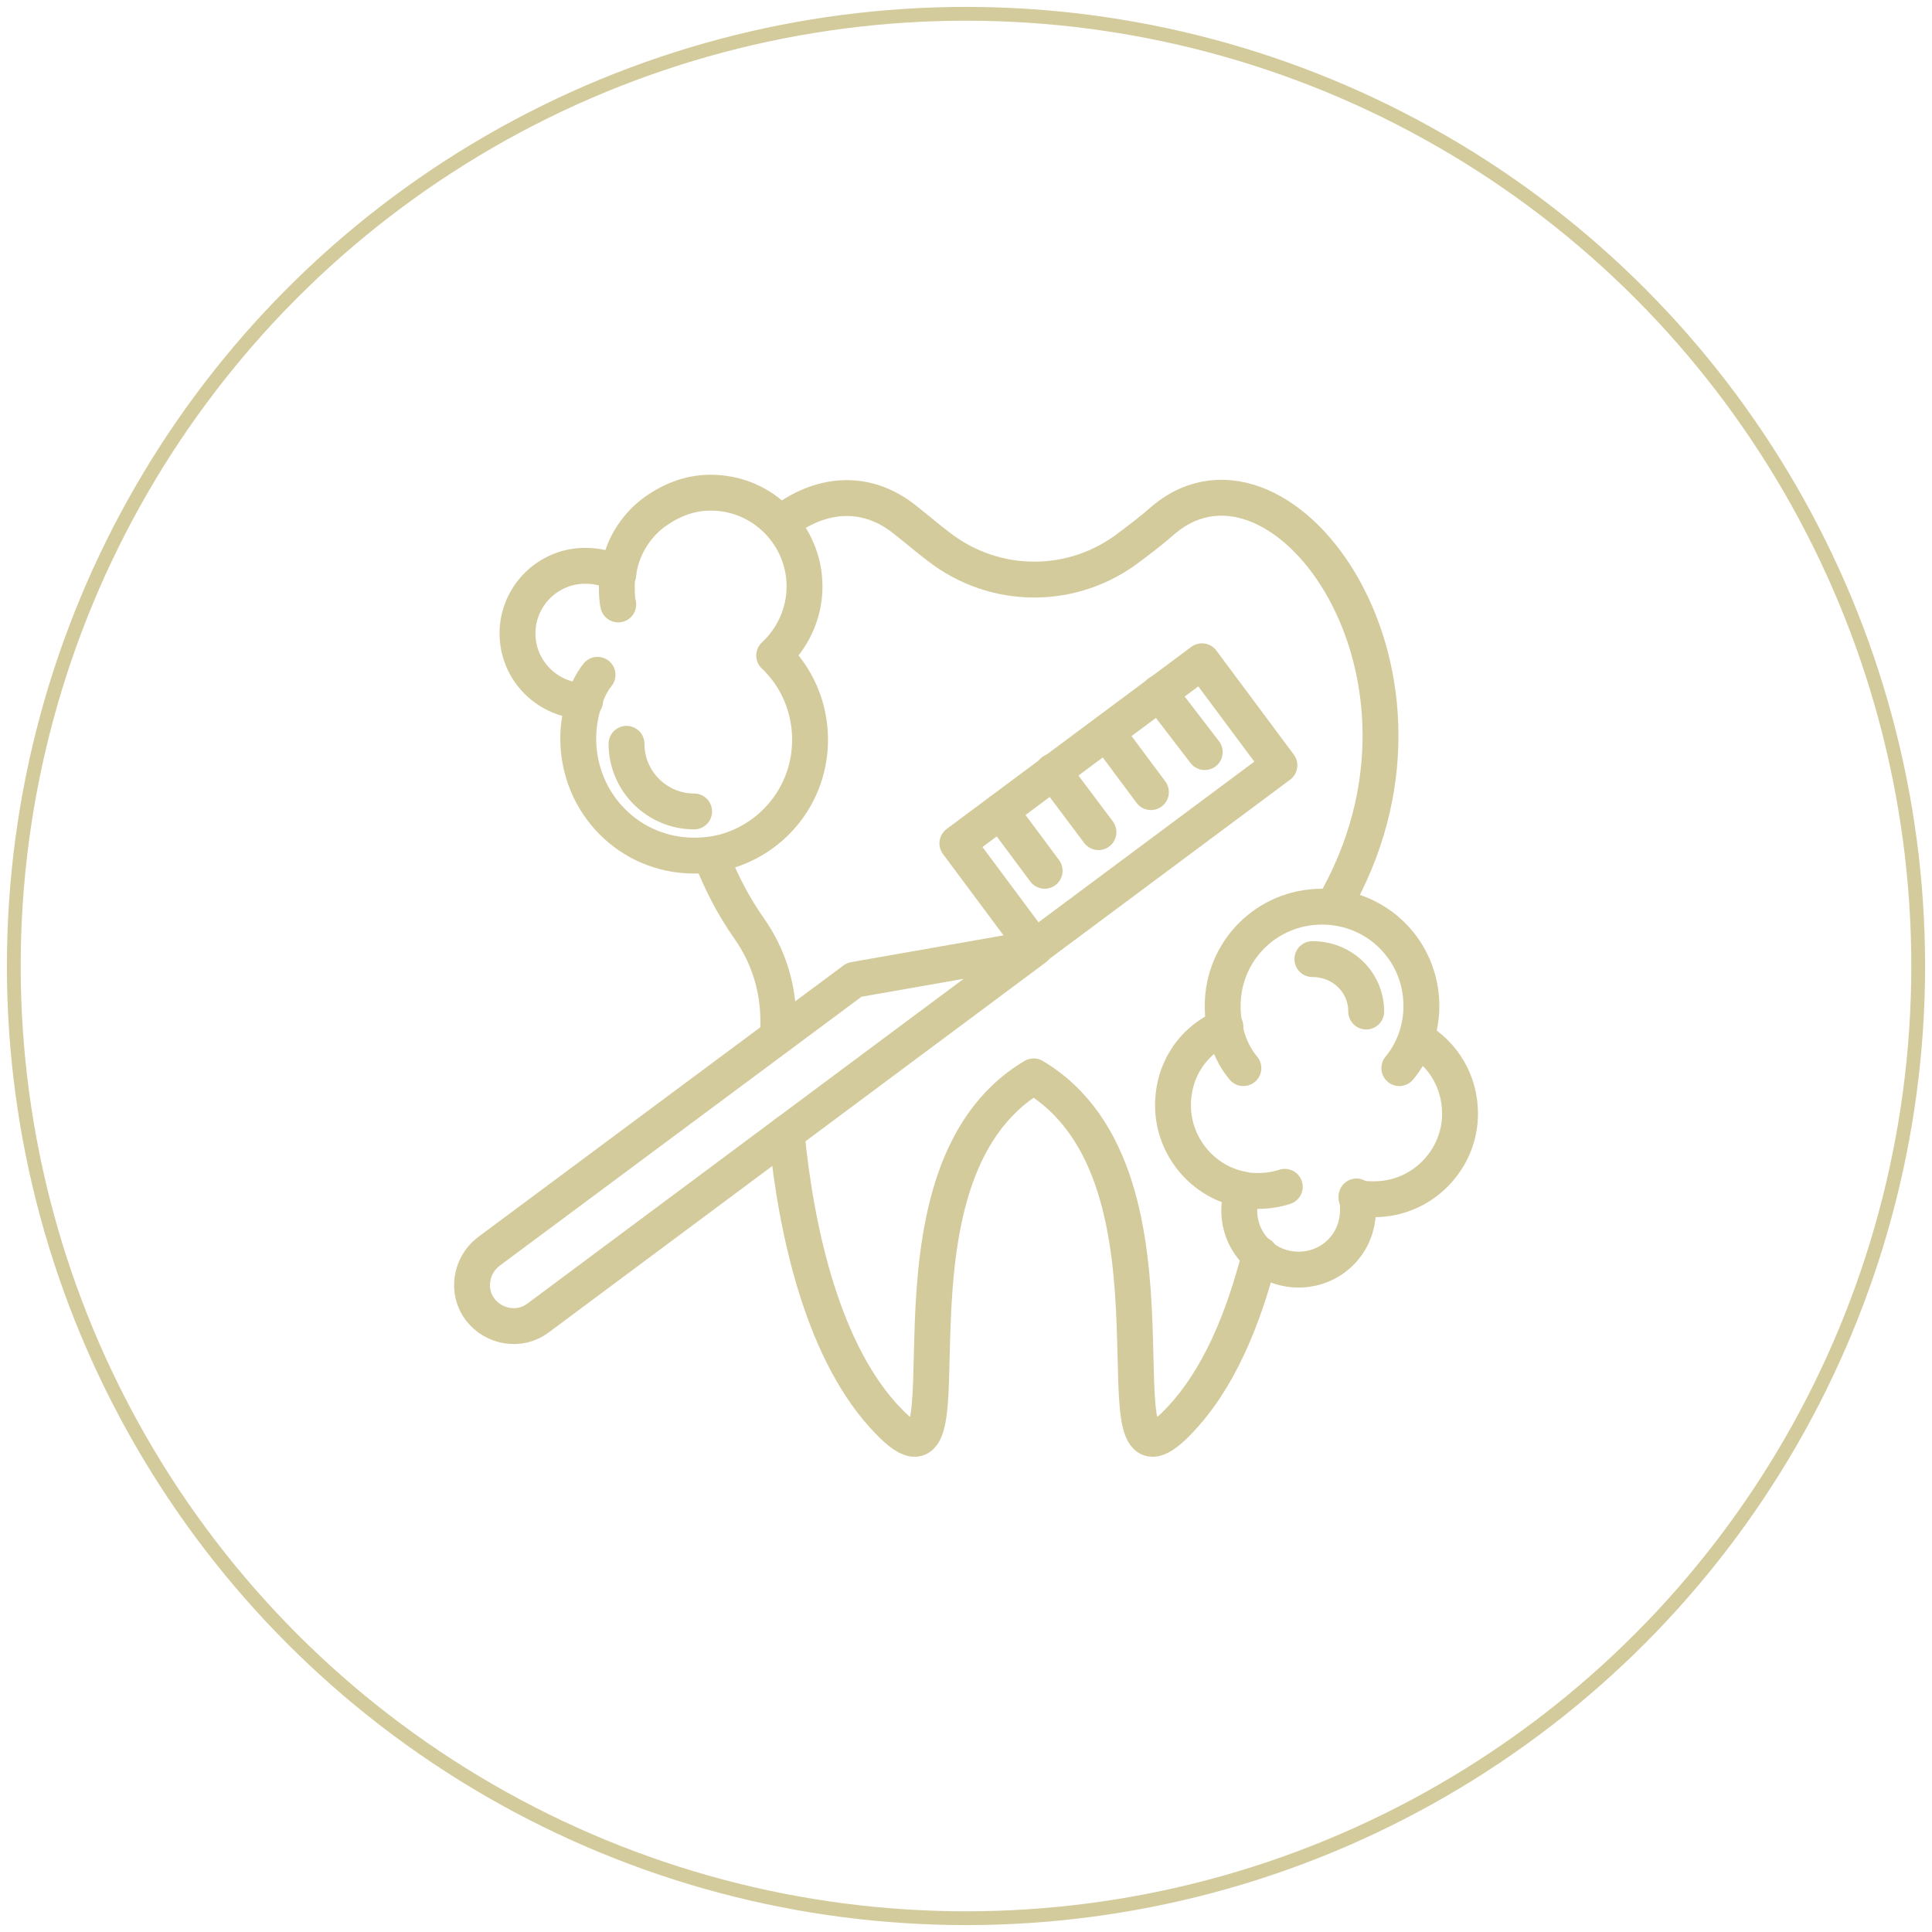 <?xml version="1.0" encoding="UTF-8"?>
<!-- Generator: Adobe Illustrator 27.9.1, SVG Export Plug-In . SVG Version: 6.00 Build 0)  -->
<svg xmlns="http://www.w3.org/2000/svg" xmlns:xlink="http://www.w3.org/1999/xlink" version="1.1" id="Layer_1" x="0px" y="0px" viewBox="0 0 140 140" style="enable-background:new 0 0 140 140;" xml:space="preserve">
<style type="text/css">
	.st0{fill:none;stroke:#D4CB9C;}
	.st1{fill:none;stroke:#D4CB9C;stroke-width:2.6;stroke-linecap:round;stroke-linejoin:round;stroke-miterlimit:10;}
</style>
<circle class="st0" cx="70" cy="70" r="69"></circle>
<g>
	<path class="st1" d="M51.5,62c0.7,1.8,1.6,3.6,2.8,5.3c1.4,2,2.1,4.3,2.1,6.7c0,0.3,0,0.6,0,0.9"></path>
	<path class="st1" d="M57,82.1c0.7,7.3,2.7,16.1,7.4,20.9c6.8,7.1-1.8-17.7,10.5-25h0c12.3,7.3,3.7,32.1,10.5,25   c2.9-3,4.7-7.4,5.9-12.1"></path>
	<path class="st1" d="M56.6,37.9c2.8-2.2,6.1-2.5,8.9-0.3c0.9,0.7,1.7,1.4,2.5,2c4.1,3.2,9.8,3.2,13.9,0c0.8-0.6,1.6-1.2,2.5-2   c8.6-7,22,11.3,12.2,28.1"></path>
	<g>
		<rect x="70" y="53.6" transform="matrix(0.802 -0.597 0.597 0.802 -18.764 59.915)" class="st1" width="22.1" height="9.4"></rect>
		<path class="st1" d="M75,68.7L39,95.5c-1.3,1-3.2,0.7-4.2-0.6l0,0c-1-1.3-0.7-3.2,0.6-4.2l26.5-19.7L75,68.7z"></path>
		<g>
			<line class="st1" x1="84" y1="50.2" x2="87.3" y2="54.5"></line>
			<line class="st1" x1="80.2" y1="53.1" x2="83.4" y2="57.4"></line>
			<line class="st1" x1="76.3" y1="55.9" x2="79.6" y2="60.3"></line>
			<line class="st1" x1="72.5" y1="58.8" x2="75.7" y2="63.1"></line>
		</g>
	</g>
	<g>
		<g>
			<path class="st1" d="M90.1,77.4c-1-1.2-1.5-2.8-1.5-4.5c0-4,3.2-7.2,7.2-7.2c4,0,7.2,3.2,7.2,7.2c0,1.7-0.6,3.3-1.6,4.5"></path>
			<path class="st1" d="M98.3,86.7c0.1,0.3,0.1,0.6,0.1,1c0,2.4-1.9,4.3-4.3,4.3c-2.4,0-4.3-1.9-4.3-4.3c0-0.5,0.1-1,0.2-1.4"></path>
			<path class="st1" d="M88.8,74.4c-2.3,0.9-3.8,3.1-3.8,5.7c0,3,2.2,5.6,5.1,6.1c0.4,0.1,0.7,0.1,1.1,0.1c0.6,0,1.3-0.1,1.9-0.3"></path>
			<path class="st1" d="M102.7,75.3c1.9,1.1,3.1,3.1,3.1,5.4c0,3.4-2.8,6.2-6.2,6.2c-0.5,0-0.9,0-1.3-0.1"></path>
		</g>
		<path class="st1" d="M95.1,69.5c2.2,0,3.9,1.7,3.9,3.8"></path>
	</g>
	<g>
		<g>
			<path class="st1" d="M44.8,43.8c-0.1-0.4-0.1-0.9-0.1-1.3c0-0.3,0-0.6,0.1-0.9c0.2-1.8,1.2-3.4,2.5-4.4c1.2-0.9,2.6-1.5,4.2-1.5     c3.8,0,6.8,3.1,6.8,6.8c0,2-0.9,3.8-2.2,5c1.6,1.5,2.6,3.7,2.6,6.1c0,3.9-2.6,7.1-6.1,8.1c-0.7,0.2-1.5,0.3-2.3,0.3     c-4.7,0-8.4-3.8-8.4-8.5c0-1,0.2-2,0.5-2.9c0.2-0.6,0.5-1.2,0.9-1.7"></path>
			<path class="st1" d="M42.4,50.8C42.4,50.8,42.4,50.8,42.4,50.8c-2.7,0-4.9-2.2-4.9-4.9c0-2.7,2.2-4.9,4.9-4.9     c0.9,0,1.7,0.2,2.4,0.6"></path>
		</g>
		<path class="st1" d="M50.3,58.8c-2.7,0-4.9-2.2-4.9-4.9"></path>
	</g>
</g>
</svg>
